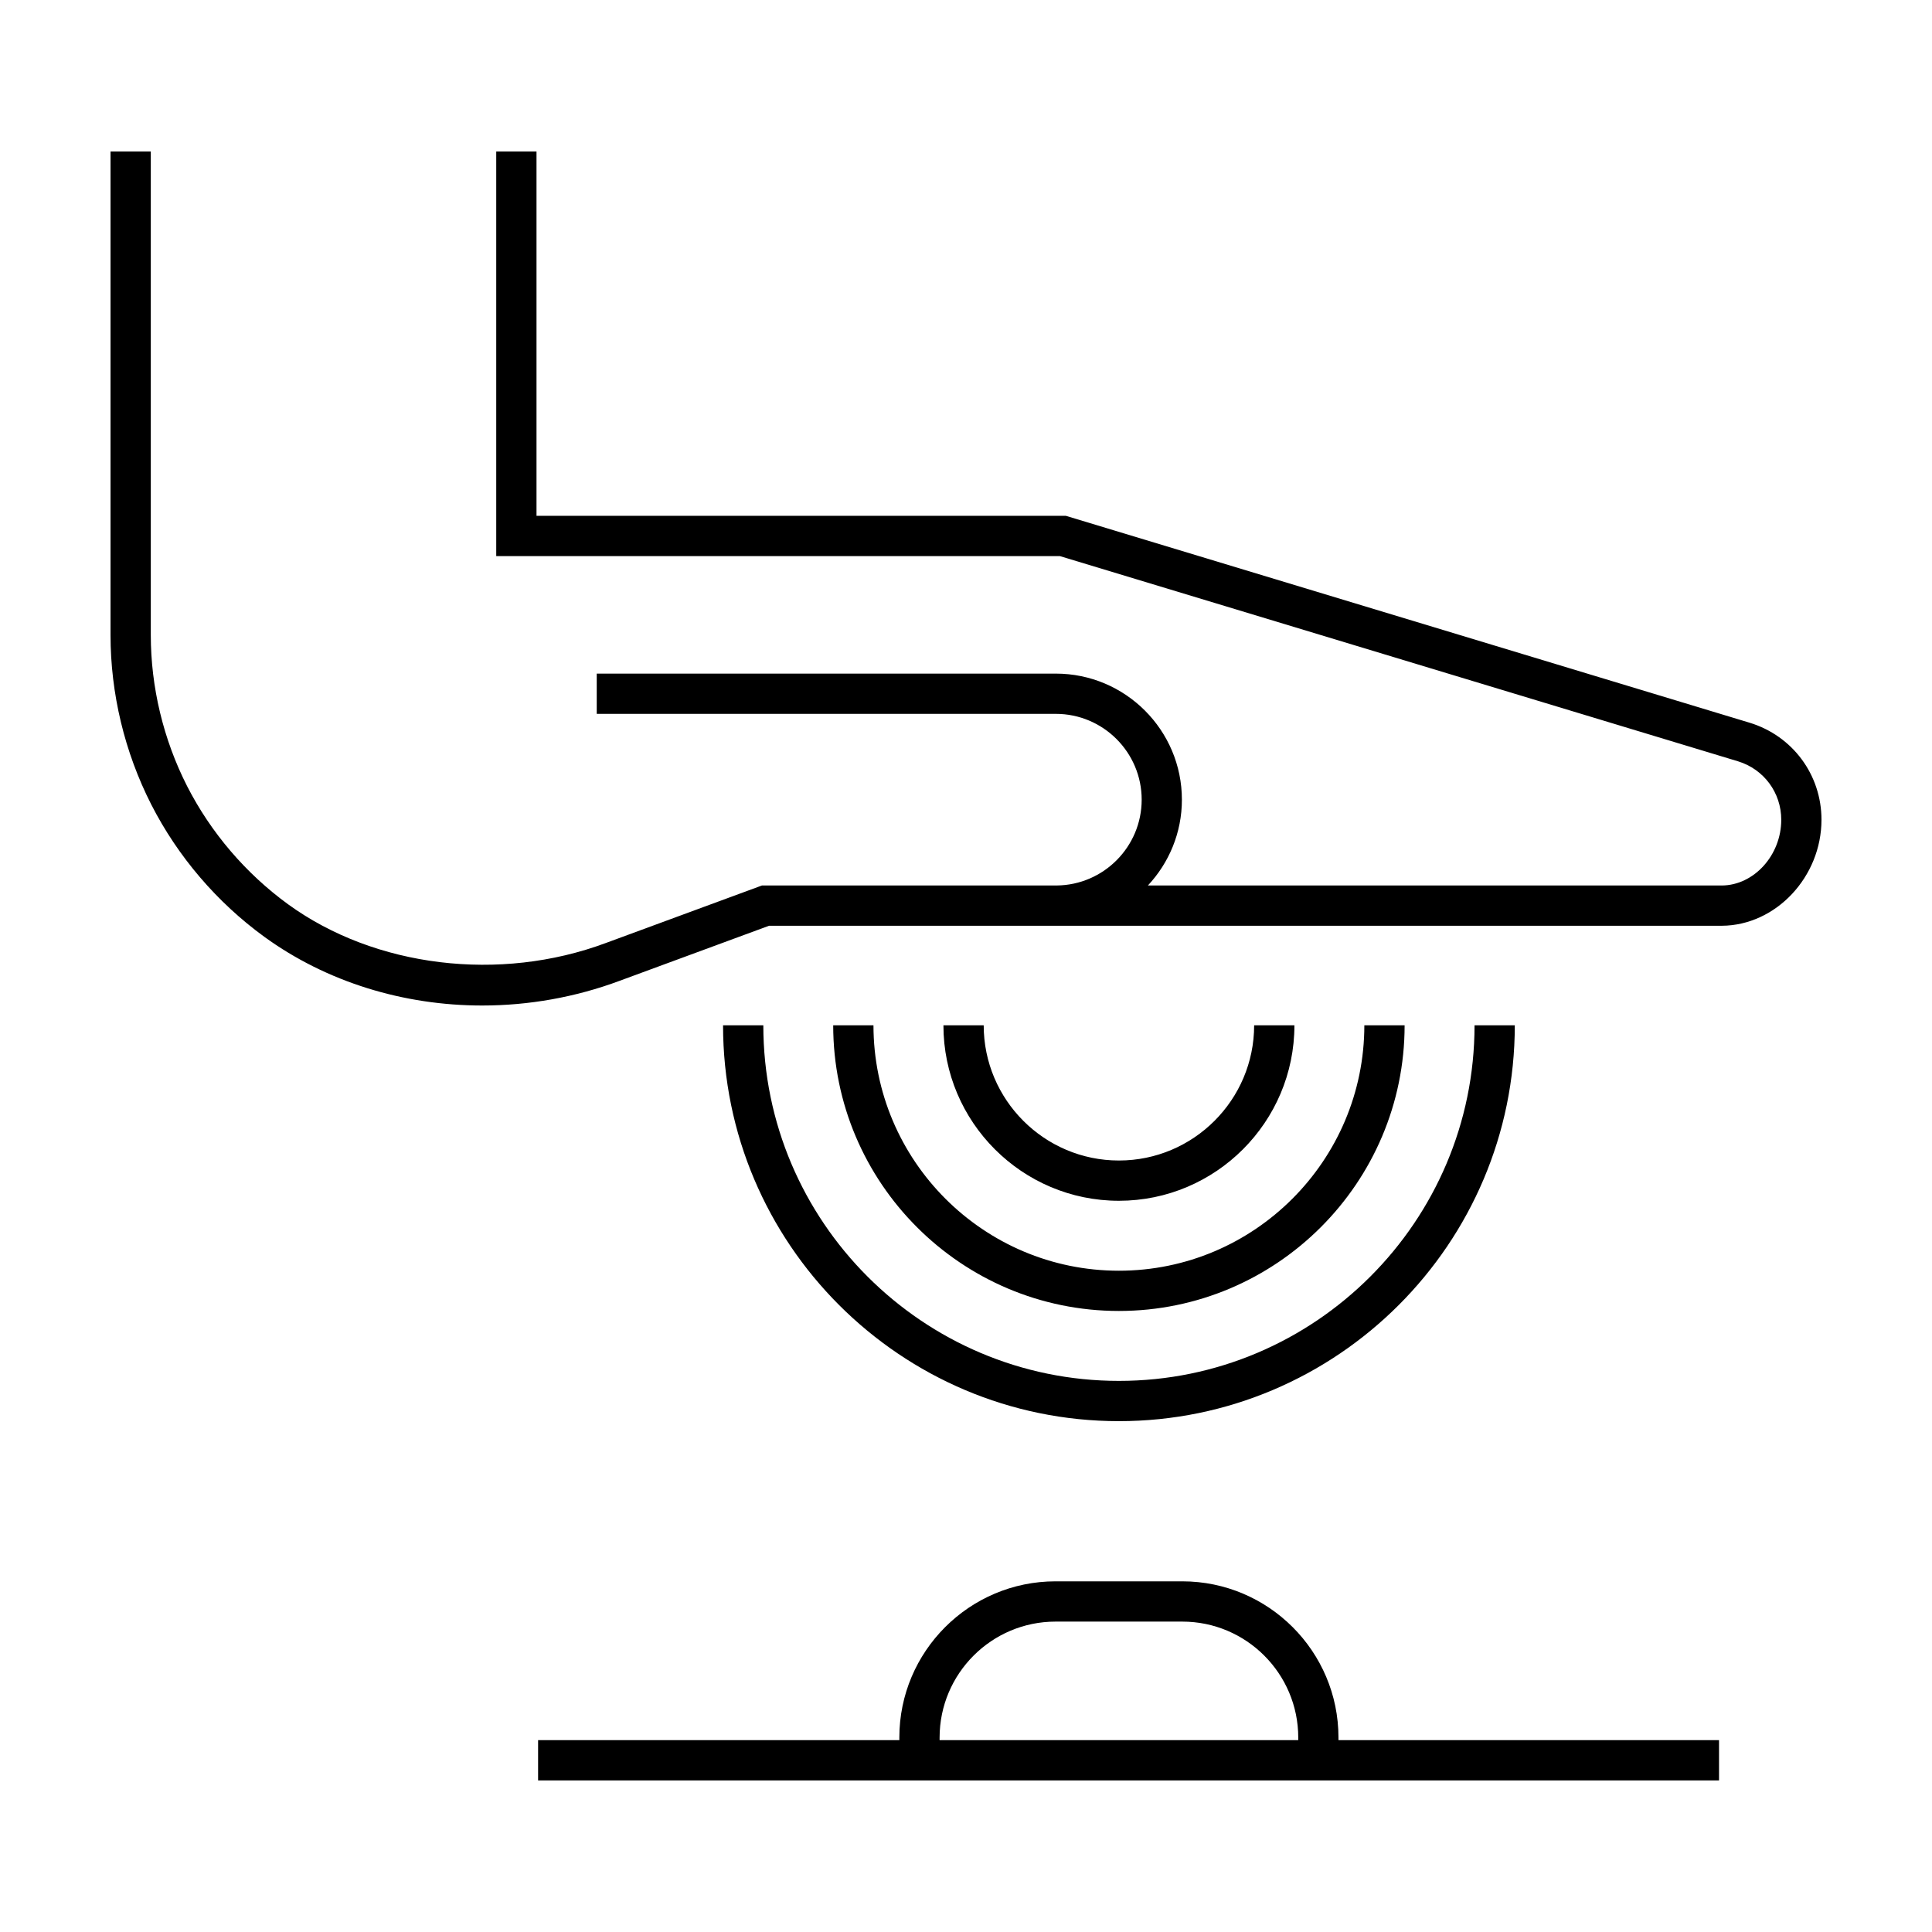 <?xml version="1.0" encoding="UTF-8"?>
<!-- Uploaded to: SVG Repo, www.svgrepo.com, Generator: SVG Repo Mixer Tools -->
<svg fill="#000000" width="800px" height="800px" version="1.1" viewBox="144 144 512 512" xmlns="http://www.w3.org/2000/svg">
 <path d="m626.71 361.24c0 15.148-12.09 28.016-26.398 28.094l-252.5-0.004-39.57 14.582c-11.805 4.402-24.203 6.559-36.461 6.559-20.793 0-41.195-6.207-57.707-18.188-12.582-9.148-22.953-21.285-30-35.094-7.059-13.875-10.785-29.41-10.785-44.918v-128.11h10.672v128.11c0 13.836 3.332 27.695 9.629 40.074 6.289 12.312 15.543 23.141 26.766 31.309 23.027 16.707 56.074 20.73 84.188 10.254l41.379-15.246h78.094c12.449-0.109 22.539-10.262 22.539-22.738 0-12.539-10.203-22.742-22.746-22.742h-121.67v-10.668h121.66c18.426 0 33.414 14.988 33.414 33.414 0 8.793-3.441 16.773-9.012 22.738h152.09c8.531-0.047 15.758-8.027 15.758-17.422 0-7.176-4.609-13.402-11.473-15.492l-179.71-54.383h-149.36v-107.21h10.672v96.535h140.27l181.23 54.84c11.387 3.477 19.031 13.805 19.031 25.707zm-127.99 243.92h100.84v10.672h-312.96v-10.672h95.734v-0.695c0-22.824 18.566-41.395 41.387-41.395h33.598c22.824 0 41.387 18.57 41.387 41.395l0.004 0.695zm-105.71 0h95.039v-0.695c0-16.938-13.777-30.723-30.723-30.723h-33.598c-16.938 0-30.723 13.785-30.723 30.723l-0.004 0.695zm152.43-189.45h-10.672c0 51.969-42.273 94.242-94.242 94.242-51.965 0-94.238-42.277-94.238-94.242h-10.672c0 57.848 47.062 104.91 104.91 104.91 57.852-0.004 104.91-47.066 104.91-104.91zm-29.203 0h-10.672c0 35.859-29.176 65.043-65.043 65.043-35.867 0-65.043-29.176-65.043-65.043h-10.672c0 41.746 33.961 75.707 75.707 75.707 41.75 0 75.723-33.961 75.723-75.707zm-29.203 0h-10.672c0 19.758-16.078 35.836-35.836 35.836-19.758 0-35.836-16.078-35.836-35.836h-10.672c0 25.645 20.863 46.508 46.508 46.508 25.648-0.004 46.508-20.867 46.508-46.508z"/>
</svg>